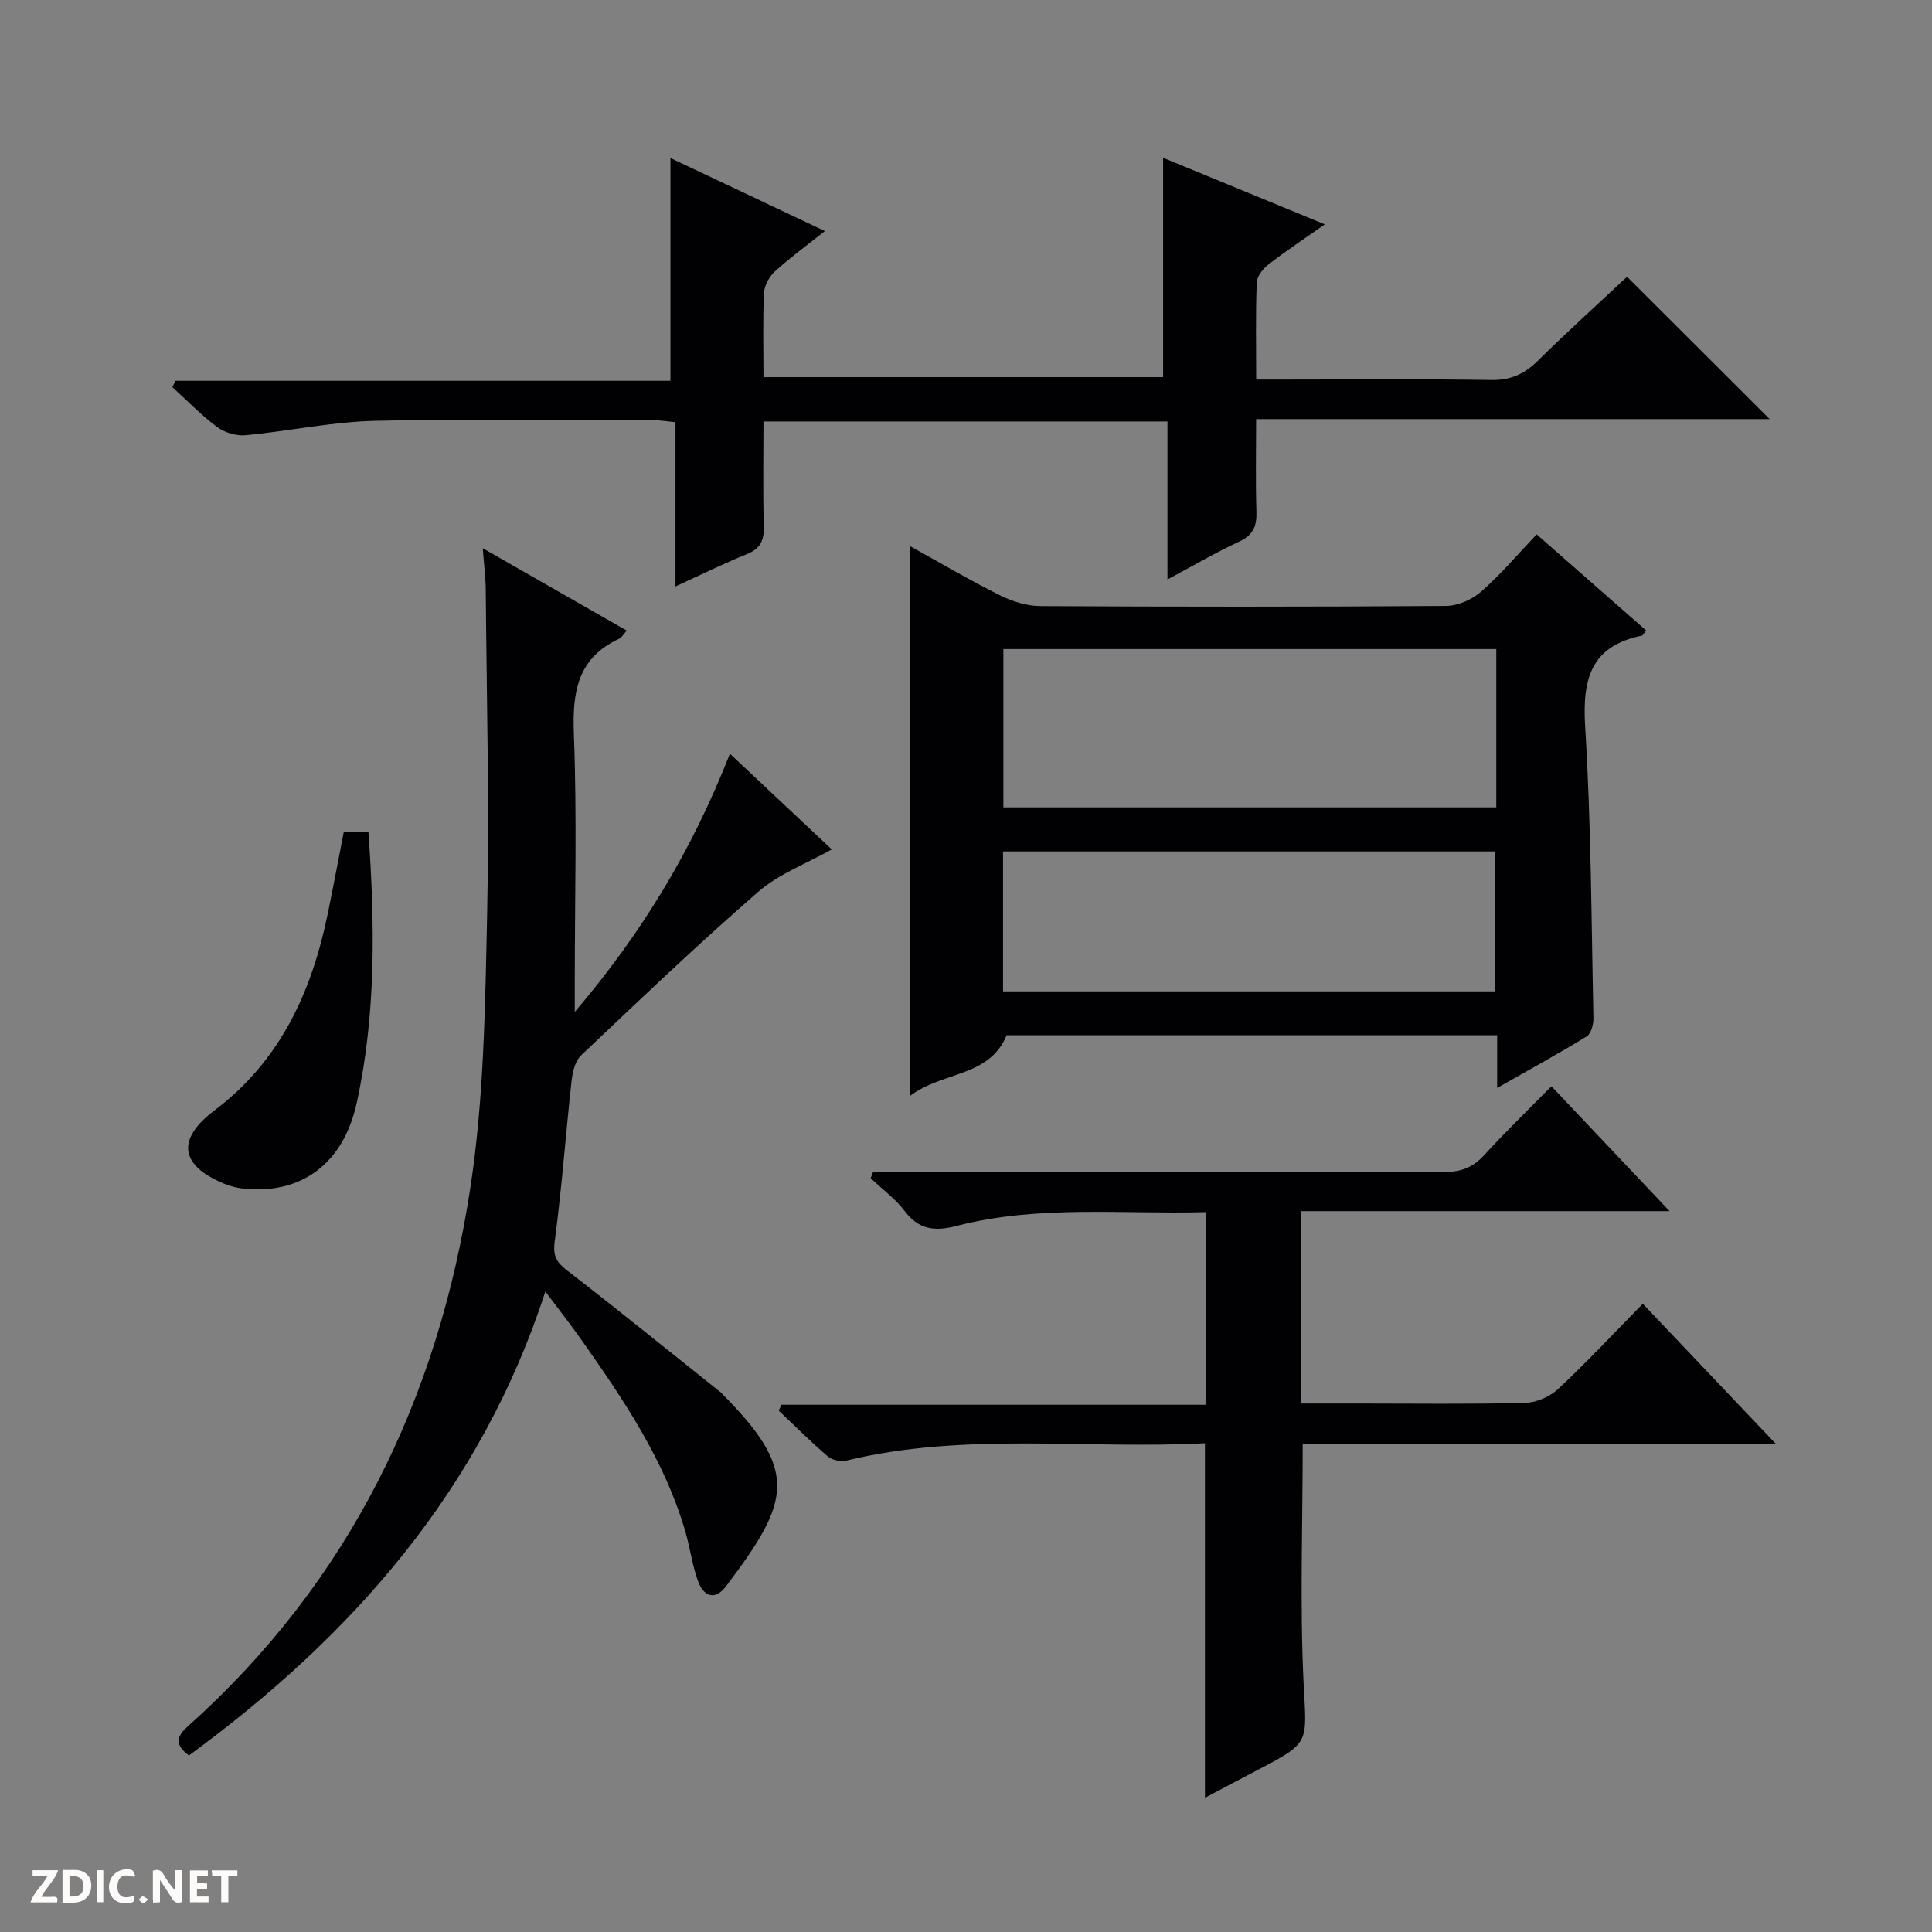 <svg enable-background="new 0 0 400 400" viewBox="0 0 400 400" xmlns="http://www.w3.org/2000/svg"><rect x="0" y="0" width="400" height="400" fill="#808080" stroke="none"/><g fill="#fcfbfa"><path d="m37.59 393.81c-.92.31-1.52.05-2-.78-.7-1.2-1.52-2.34-2.47-3.78v4.59c-.55.03-.95.05-1.41.07-.03-.37-.06-.64-.06-.91 0-1.91 0-3.81 0-5.7 1.13-.41 1.77-.03 2.29.91.62 1.11 1.38 2.14 2.31 3.19v-4.2h1.35v6.61z"/><path d="m12.94 393.88v-6.75c1.9.19 3.93-.54 5.37 1.29.8 1.01.78 2.88.03 3.97-1.37 1.97-3.4 1.51-6.4 1.49m2.45-1.22c2.04.12 2.92-.58 2.89-2.21-.03-1.51-.98-2.19-2.89-2z"/><path d="m11.81 393.87h-5.49c.68-2.18 2.47-3.48 3.51-5.45h-3.08v-1.21h5.29c-.71 2.13-2.44 3.48-3.47 5.51.86 0 1.63.04 2.39-.01.79-.05 1.14.21.85 1.16"/><path d="m39.33 393.86v-6.61h3.7v1.07h-2.22v1.52c.68.04 1.34.09 2.07.13v1.07c-.72.05-1.38.09-2.1.14v1.48h2.4v1.19h-3.85z"/><path d="m27.71 388.56c-1.15-.3-2.46-.61-3.1.64-.37.73-.41 1.93-.06 2.67.63 1.35 1.99.93 3.17.68.35.94-.01 1.32-.93 1.46-1.62.25-3.05-.27-3.76-1.48-.73-1.24-.6-3.03.31-4.17.88-1.11 2.71-1.7 4-1.16.32.13.44.74.65 1.12-.1.08-.19.16-.28.24"/><path d="m49.15 387.24v1.07c-.59.02-1.17.05-1.87.08v5.44h-1.48v-5.44h-1.85c-.05-.4-.08-.73-.13-1.15z"/><path d="m20.06 387.21h1.33v6.62h-1.33z"/><path d="m30.68 393.25c-.39.38-.8.79-1.05.76-.32-.05-.6-.45-.9-.7.26-.24.51-.64.8-.67.29-.04.62.3 1.15.61"/></g><path d="m340.83 130.54c-.65.81-.73 1.03-.86 1.05-10.6 2.14-12.39 8.99-11.78 18.84 1.24 20.07 1.28 40.22 1.71 60.33.03 1.29-.47 3.24-1.38 3.8-5.88 3.62-11.95 6.94-18.55 10.69 0-4.04 0-7.3 0-10.91-34.08 0-67.81 0-101.56 0-3.61 8.72-13.26 7.45-20.02 12.56 0-38.47 0-75.91 0-113.84 6.2 3.42 12.3 7.02 18.62 10.18 2.56 1.28 5.59 2.23 8.41 2.24 27.98.16 55.97.17 83.95-.03 2.48-.02 5.42-1.32 7.31-2.98 4.09-3.6 7.64-7.81 11.47-11.83 7.88 6.92 15.23 13.36 22.68 19.9zm-31.04 3.84c-34.29 0-68.15 0-102.05 0v32.78h102.05c0-11.06 0-21.71 0-32.78zm-102.12 70.87h101.89c0-9.9 0-19.45 0-28.97-34.13 0-67.88 0-101.89 0z" fill="#010104"/><path d="m39.12 363.45c-2.95-2.19-2.67-3.86-.22-6.04 33.43-29.89 51.87-67.93 58.5-111.62 2.83-18.65 3.05-37.76 3.46-56.68.48-22.31-.11-44.65-.29-66.97-.02-2.59-.36-5.17-.62-8.63 10.33 5.9 19.93 11.39 29.8 17.04-.67.76-1 1.43-1.52 1.67-8.58 3.96-9.75 10.9-9.42 19.6.66 17.14.19 34.32.19 51.48v6.21c14.06-16.51 24.37-33.7 32.12-53.46 7.41 6.96 14.35 13.48 21.09 19.81-5.25 2.95-10.95 5.06-15.24 8.79-12.55 10.91-24.6 22.42-36.68 33.87-1.24 1.18-1.76 3.48-1.96 5.34-1.22 11.06-2.02 22.17-3.49 33.2-.41 3.07.45 4.33 2.66 6.04 10.53 8.14 20.87 16.52 31.28 24.82.13.1.27.2.39.31 16.3 16.3 14.59 22.38 1.2 40.12-2.38 3.16-4.72 2.18-5.88-1.07-1.17-3.25-1.61-6.76-2.57-10.09-4.27-14.79-12.77-27.31-21.48-39.7-2.19-3.12-4.55-6.11-7.53-10.09-13.4 41.27-40.1 71.35-73.79 96.05z" fill="#010104"/><path d="m240.81 32.67c10.85 4.47 21.87 9 33.48 13.78-4.11 2.89-7.94 5.43-11.57 8.23-1.16.9-2.47 2.47-2.52 3.78-.26 6.47-.12 12.95-.12 20.12h5.7c14.33 0 28.66-.14 42.98.09 4.02.06 6.87-1.24 9.65-3.99 6.15-6.08 12.58-11.87 18.45-17.38 9.93 9.92 19.66 19.63 29.53 29.47-35.06 0-70.28 0-106.32 0 0 6.63-.14 12.89.06 19.13.1 3.02-.66 4.89-3.58 6.24-4.78 2.21-9.33 4.89-14.84 7.83 0-11.38 0-21.92 0-32.71-28.06 0-55.48 0-83.64 0 0 7.24-.13 14.5.06 21.76.08 2.88-.71 4.58-3.49 5.7-4.74 1.92-9.34 4.2-14.79 6.69 0-11.66 0-22.67 0-34-1.86-.18-3.12-.4-4.37-.41-19.33-.02-38.66-.34-57.98.13-8.91.22-17.76 2.15-26.67 2.98-1.92.18-4.33-.55-5.88-1.7-3.3-2.46-6.2-5.47-9.26-8.25.21-.44.42-.88.63-1.32h102.49c0-15.69 0-30.7 0-46.12 10.24 4.84 20.69 9.79 31.97 15.12-3.81 3.03-7.22 5.51-10.31 8.33-1.18 1.07-2.22 2.92-2.29 4.46-.27 5.64-.11 11.31-.11 17.45h82.74c0-15 0-30.01 0-45.41z" fill="#010104"/><path d="m249.47 298.81c-24.83 1.29-49.7-2.36-74.2 3.58-1.19.29-2.99-.09-3.9-.87-3.51-3-6.78-6.28-10.14-9.46.19-.41.37-.81.56-1.22h87.84c0-13.52 0-26.39 0-39.88-17.23.47-34.54-1.53-51.52 2.84-4.49 1.16-7.81.88-10.79-3.05-1.95-2.58-4.68-4.56-7.06-6.82.17-.45.35-.9.52-1.35h5.68c37.49 0 74.98-.04 112.47.07 3.44.01 5.96-.88 8.29-3.43 4.37-4.78 9.04-9.3 13.98-14.33 8.12 8.58 15.93 16.83 24.47 25.86-25.98 0-50.99 0-76.33 0v39.83h11.93c11.5 0 23 .16 34.49-.13 2.34-.06 5.13-1.28 6.85-2.89 5.94-5.55 11.5-11.51 17.51-17.63 9.2 9.69 17.96 18.92 27.53 28.99-33.45 0-65.8 0-97.94 0 0 16.98-.61 33.44.2 49.83.6 12.04 1.43 11.99-9.24 17.55-3.65 1.9-7.28 3.84-11.2 5.91 0-24.53 0-48.54 0-73.4z" fill="#010104"/><path d="m71.18 172.24h5.1c1.33 18.94 1.62 37.64-2.42 56.08-2.75 12.59-11.39 18.9-23.15 17.81-1.46-.14-2.95-.5-4.3-1.06-9.16-3.77-9.93-9.19-2.03-15.15 13.67-10.3 20.19-24.64 23.5-40.85 1.13-5.5 2.17-11.02 3.3-16.83z" fill="#010104"/></svg>